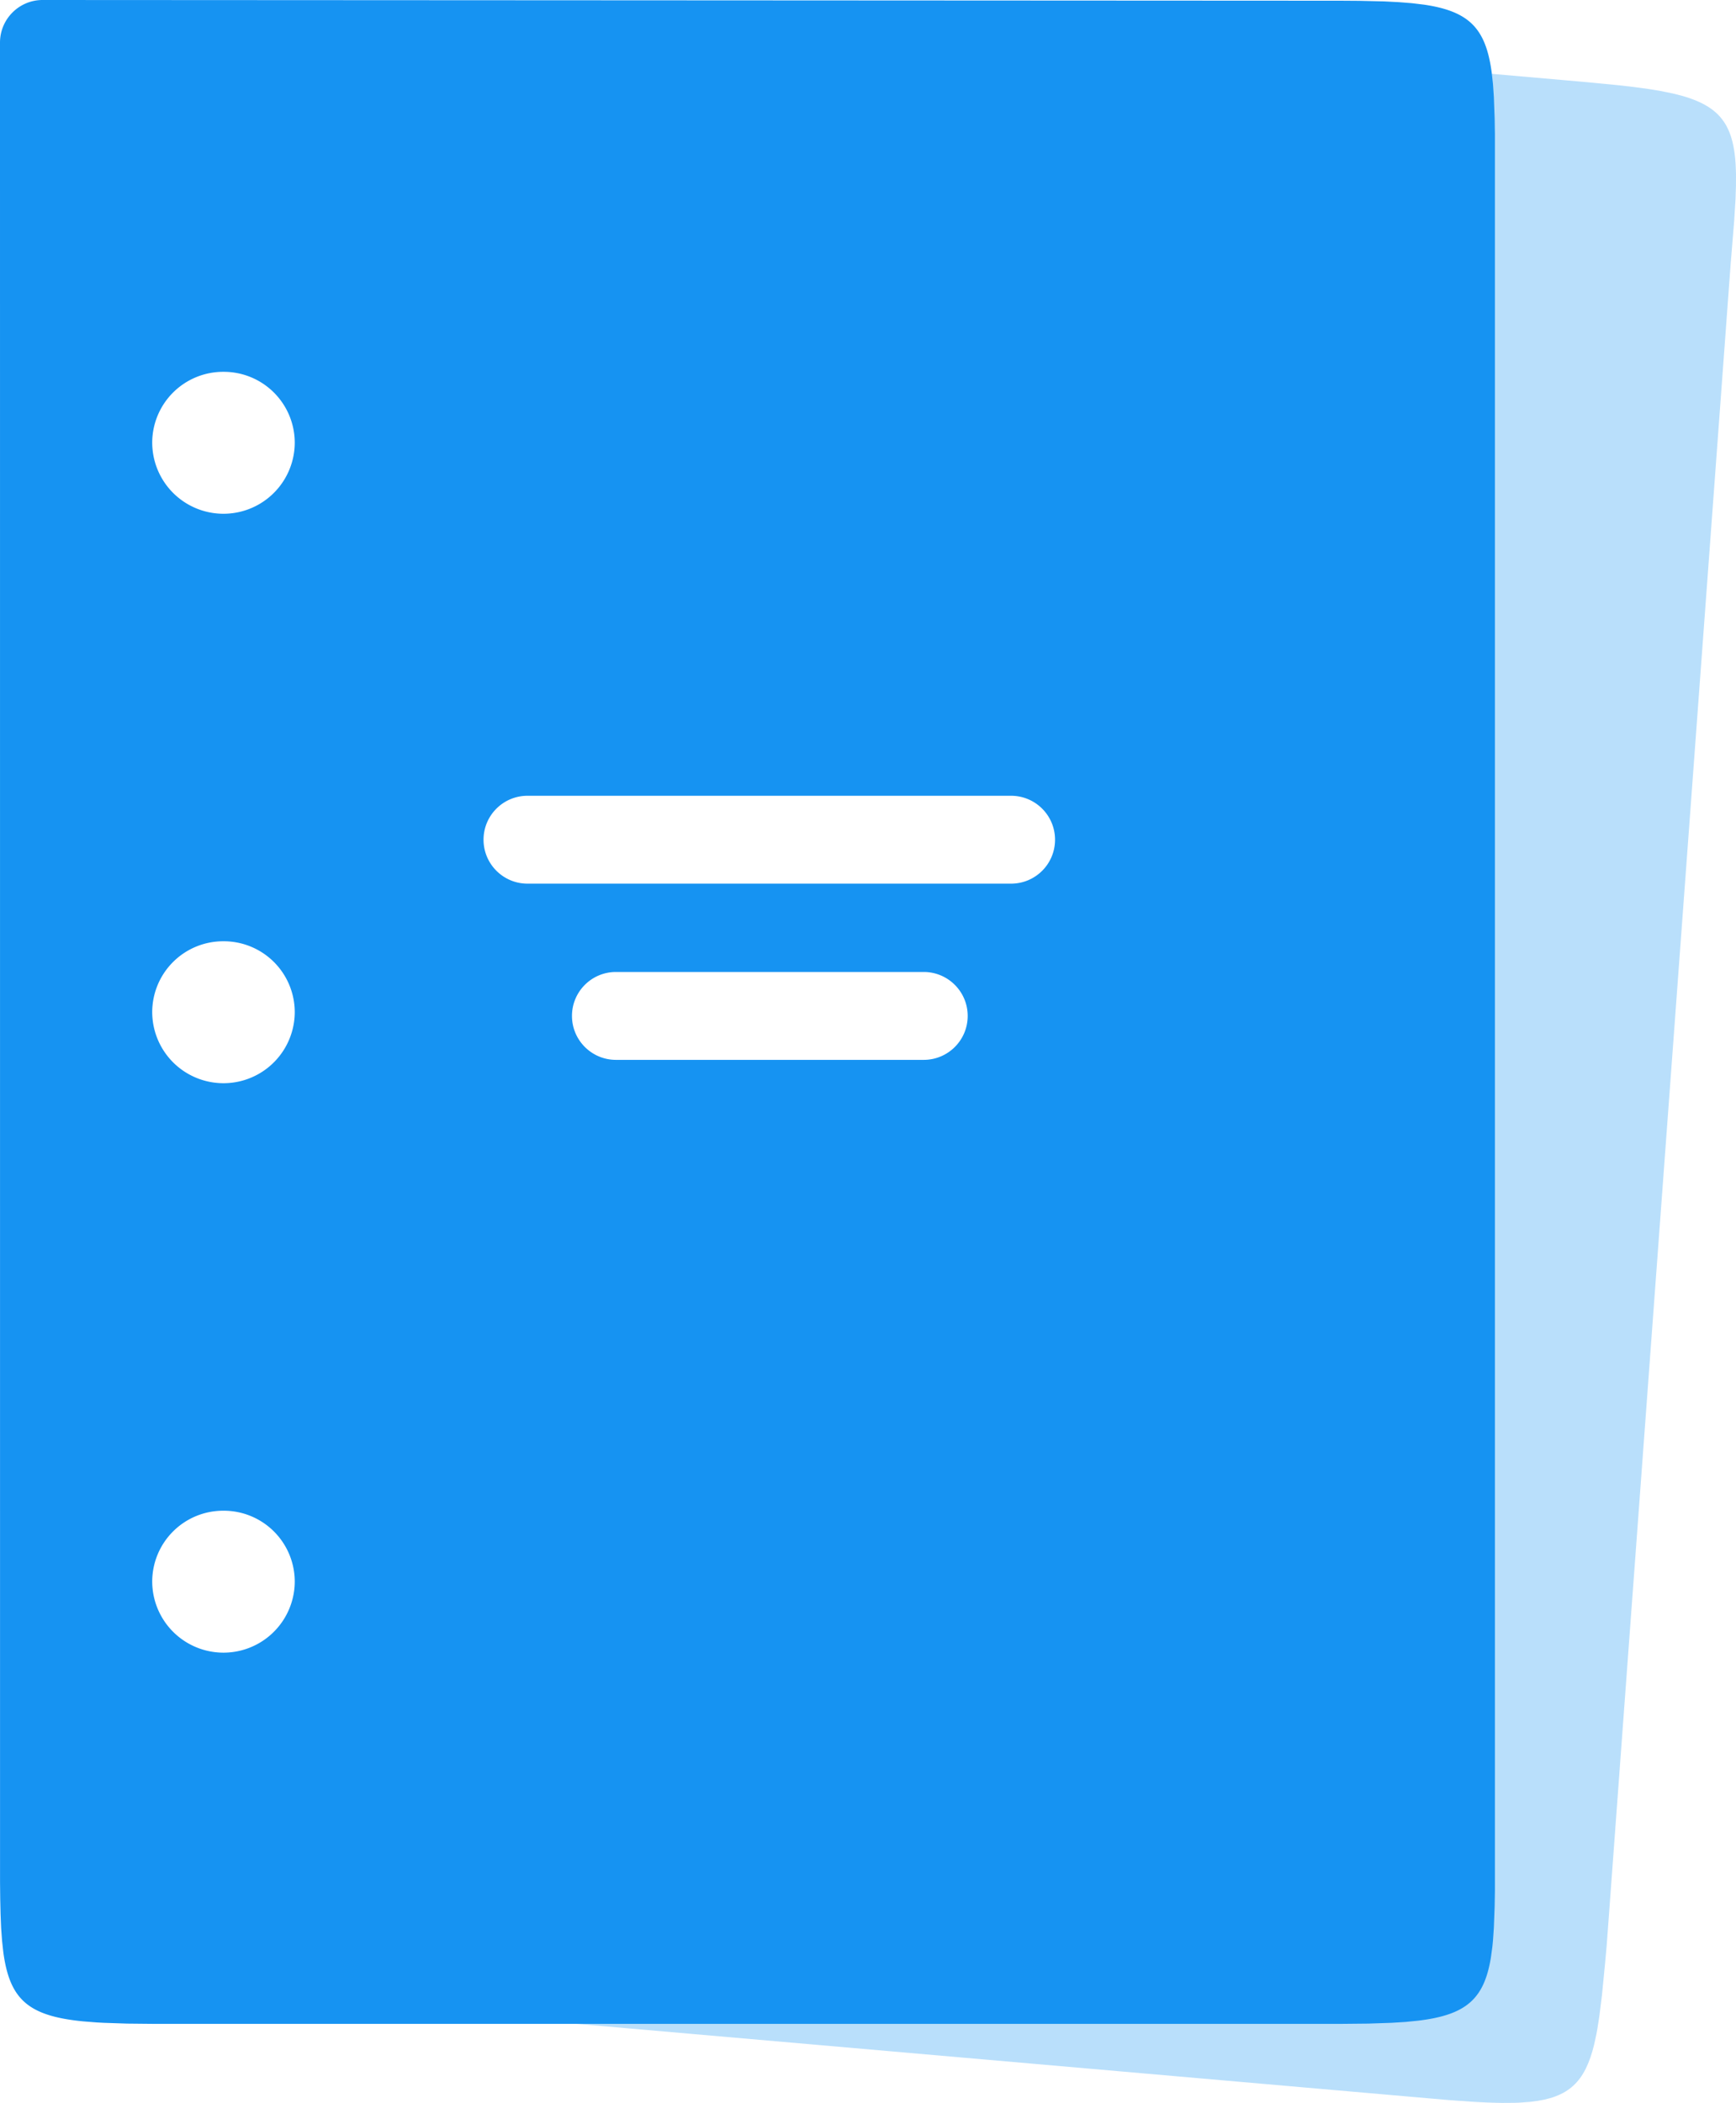 <svg xmlns="http://www.w3.org/2000/svg" width="39.632" height="48" xmlns:v="https://vecta.io/nano"><g transform="matrix(-1 0 0 1 39.632 0)" fill="#1693f2" fill-rule="nonzero"><path d="M3.501 1.867L17.259.662c.166-.014.272.448.343 1.17l.036.418h0l.03.462h0l.037.758h0l.038 1.09h0l.057 1.951h0l.029.785h0l.037.716.015.219.033.401c.054.563.13.944.241 1.023l-7.197 4.03-1.951 17.753 2.781 1.201h0l2.122.931h0l1.945.867h0l1.767.803h0l1.59.74h0l.869.413h0l1.306.638h0l.918.464h0l.614.322h0l.55.299h0l.486.276h0l.289.171h0l.26.161h0l.232.151h0l.203.141.091.066.161.125h0l.133.115c.138.128.218.236.241.323l.006.036c.074 1.052 1.663 1.707 4.768 1.965l.6.044h0l.635.034h0l.671.025h0l.706.016h0l.081.978h0l.022.34h0l.015.313.004.146.001.274c-.02 1.178-.37 1.623-1.572 1.869l-.281.052-.152.024-.326.044h0l-.357.041h0l-.813.078h0L6.577 47.934h0l-.574.041h0l-.344.017h0L5.345 48h0l-.286-.002-.133-.005-.247-.019c-.86-.094-1.23-.449-1.439-1.299l-.053-.244-.024-.132-.044-.283h0l-.059-.476h0l-.072-.736h0l-.037-.414h0L.122 6.026.042 5.048h0l-.031-.5h0l-.01-.299h0L0 3.975c.019-1.134.344-1.589 1.442-1.841l.267-.055h0l.296-.049h0l.326-.044h0l.357-.041h0l.813-.078h0z" opacity=".3"/><path d="M38.658 0c.537-.001.973.434.974.971v.799l-.001 41.201-.004.376-.008.346-.013.317-.021.289-.029.263c-.146 1.082-.574 1.454-1.822 1.577l-.303.024-.163.009-.536.018-.612.006H9.009l-.612-.006-.536-.018-.318-.02-.288-.029c-1.094-.132-1.506-.493-1.66-1.445l-.034-.251-.013-.135-.02-.29-.018-.488-.006-.362V3.06l.006-.362.018-.488.02-.29.029-.264C5.711.653 6.085.258 7.124.106l.274-.033.303-.024.334-.017.561-.013.417-.003L38.658 0zM34.53 34.483a1.62 1.62 0 0 0-1.627 1.613 1.62 1.62 0 1 0 3.254 0 1.62 1.62 0 0 0-1.627-1.613zm0-12.998a1.62 1.62 0 0 0-1.627 1.613 1.62 1.62 0 1 0 3.254 0 1.62 1.62 0 0 0-1.627-1.613zm-8.96.701h-7.026c-.554 0-1.004.449-1.004 1.003s.449 1.003 1.004 1.003h7.026c.554 0 1.004-.449 1.004-1.003s-.449-1.003-1.004-1.003zm2.019-4.022H16.55c-.554 0-1.004.449-1.004 1.003s.449 1.003 1.004 1.003h11.039c.554 0 1.004-.449 1.004-1.003s-.449-1.003-1.004-1.003zm6.941-9.677a1.62 1.62 0 0 0-1.627 1.613 1.62 1.62 0 1 0 3.254 0 1.62 1.62 0 0 0-1.627-1.613z"/></g></svg>